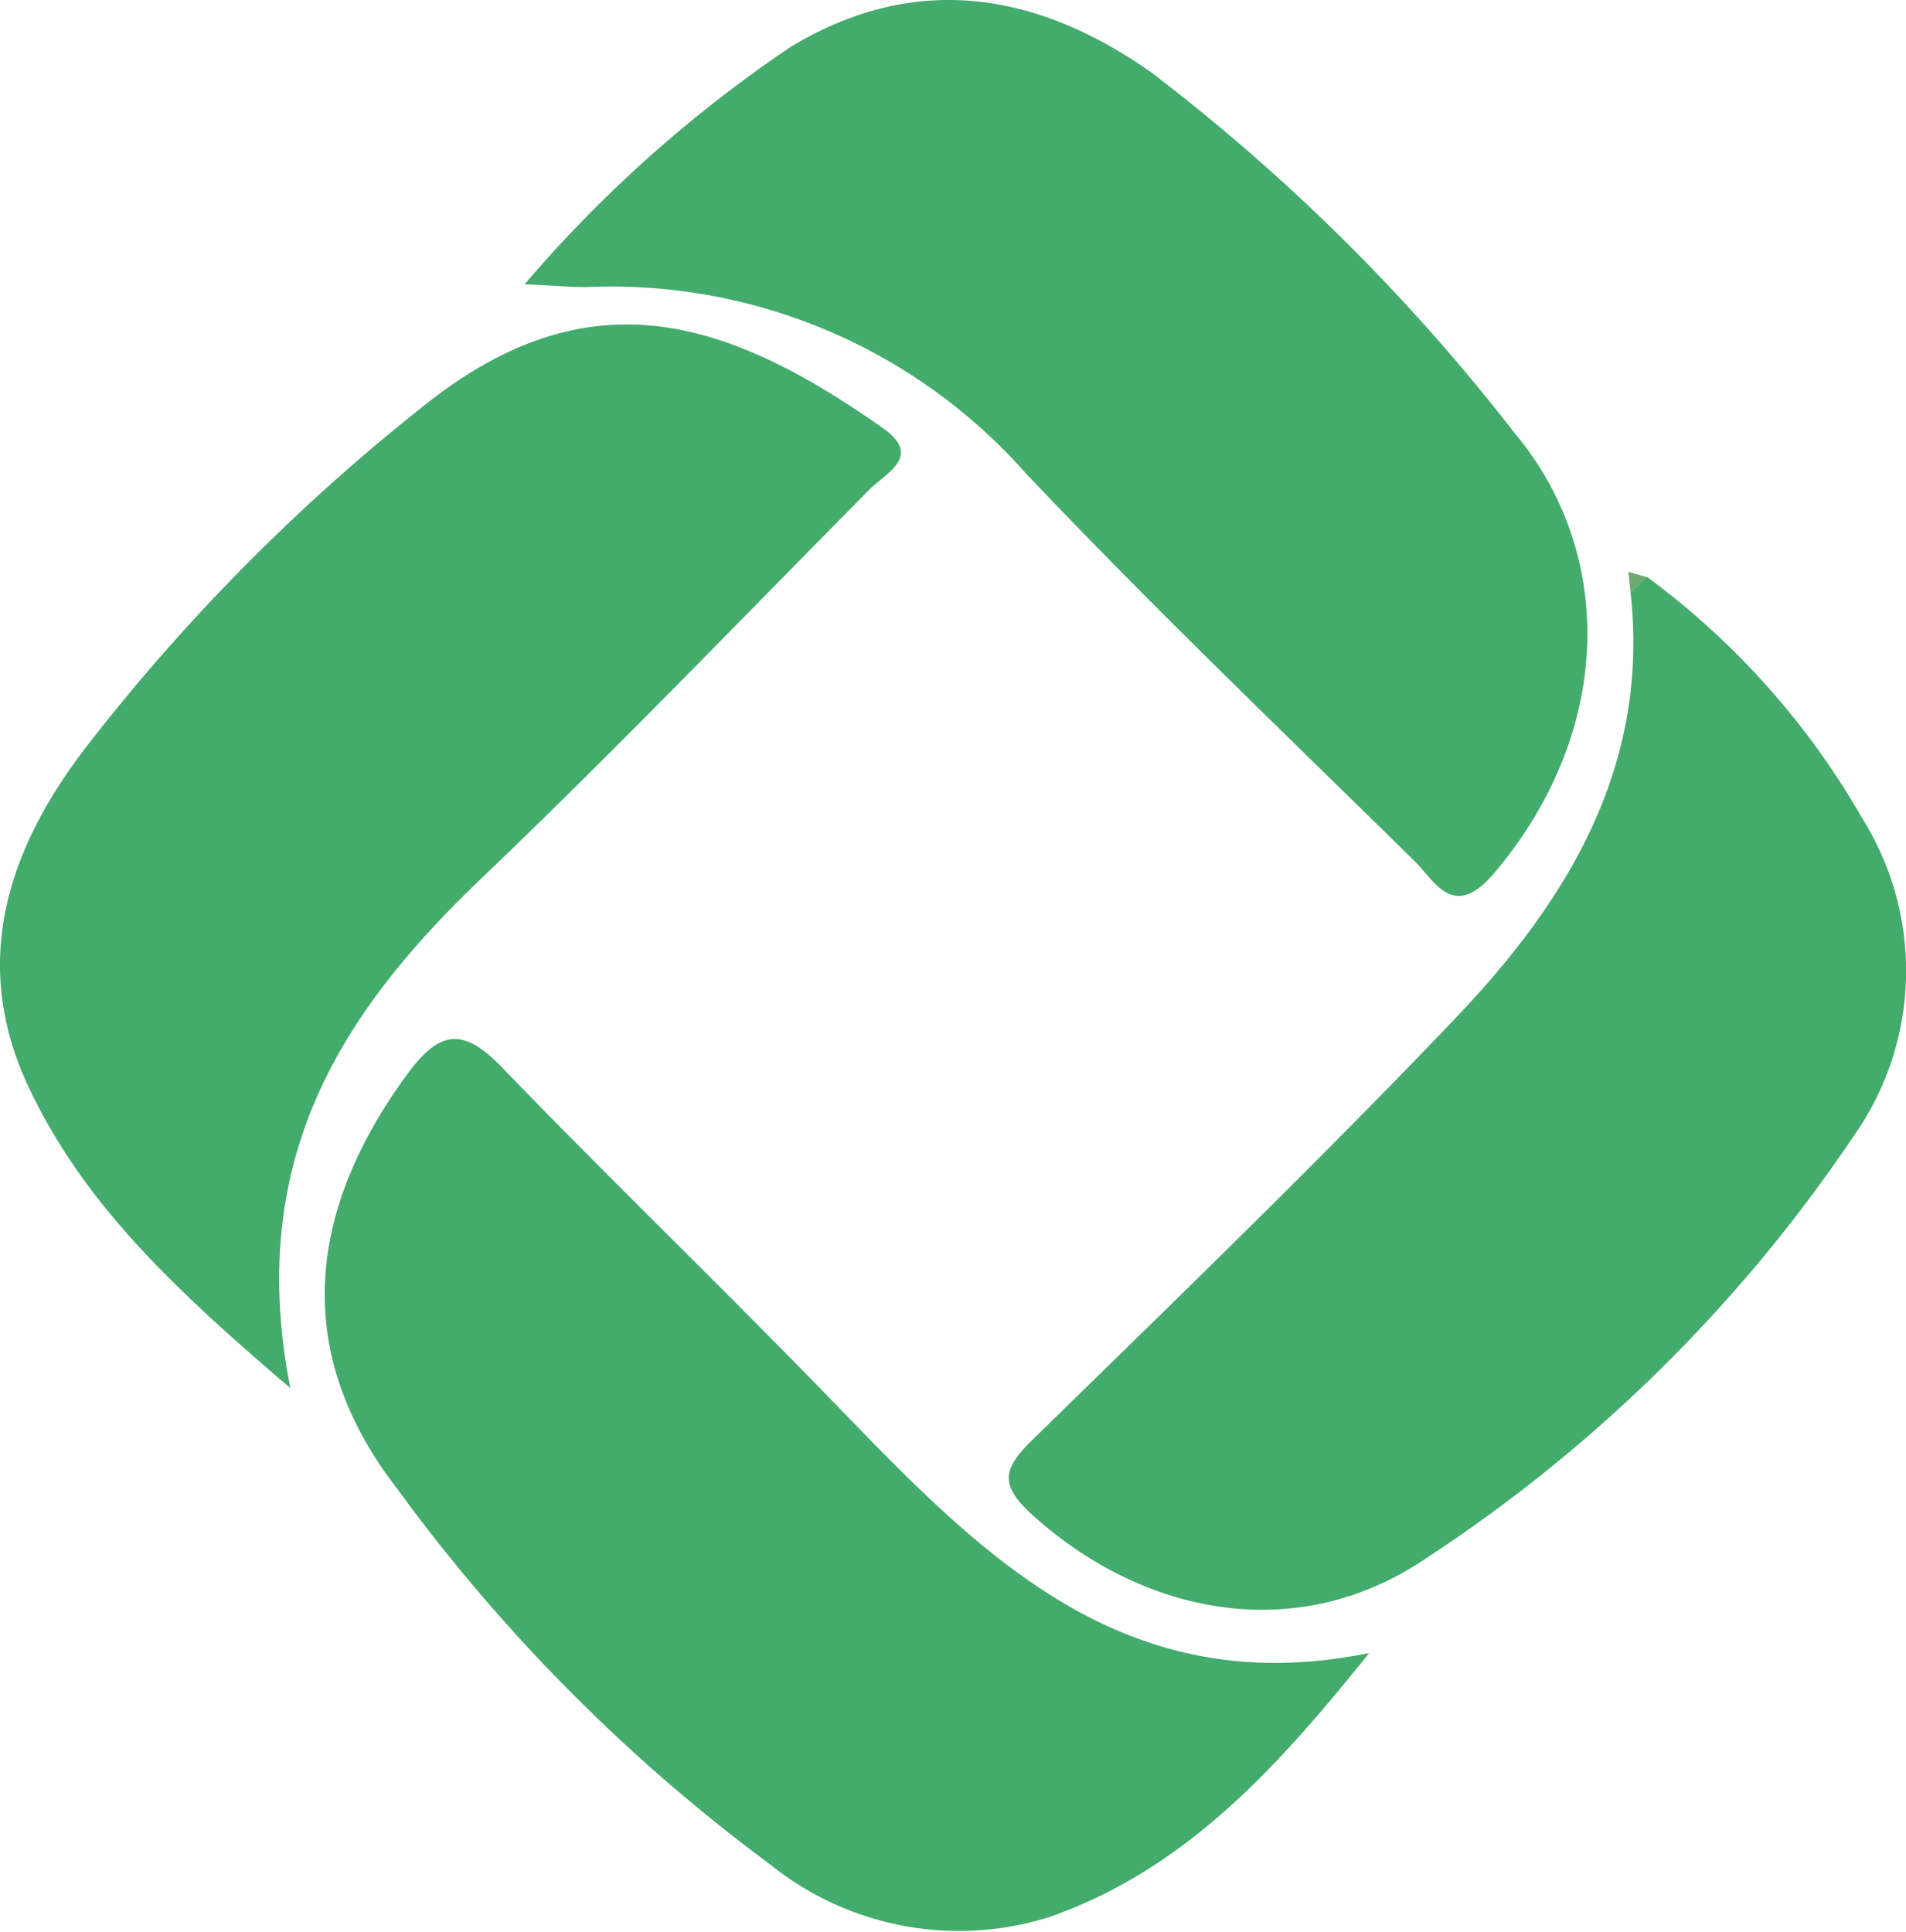 <svg xmlns="http://www.w3.org/2000/svg" width="45.601" height="46.226" viewBox="0 0 45.601 46.226">
  <g id="组_153" data-name="组 153" transform="translate(3735 3121.113)">
    <path id="路径_68" data-name="路径 68" d="M118.8,42.19l-.056-.5.453.13-.4.374" transform="translate(-3814.787 -3149.123)" fill="#6eaa6f"/>
    <path id="路径_69" data-name="路径 69" d="M38.259,6.8A31.523,31.523,0,0,1,44.63,1.118c3-1.809,5.911-1.293,8.612.606a47.193,47.193,0,0,1,8.711,8.646c2.37,2.828,2.4,7.074-.481,10.5-1,1.183-1.422.215-1.95-.3-3.115-3.061-6.275-6.081-9.275-9.252A13.254,13.254,0,0,0,39.791,6.865c-.37.01-.742-.03-1.532-.065" transform="translate(-3760.708 -3121.112)" fill="#43ab6c"/>
    <path id="路径_70" data-name="路径 70" d="M6.945,49.107C4.162,46.732,2.005,44.7.69,41.918c-1.457-3.08-.43-5.835,1.433-8.226a47.319,47.319,0,0,1,8.135-8.177c3.9-3.049,7.166-1.972,10.856.62.97.681.093,1.069-.312,1.477-3.079,3.109-6.108,6.27-9.272,9.29C8.2,40.086,5.867,43.61,6.945,49.107" transform="translate(-3735 -3137.013)" fill="#43ab6c"/>
    <path id="路径_71" data-name="路径 71" d="M88.842,42.08A18.727,18.727,0,0,1,94,47.875a6.86,6.86,0,0,1-.232,7.6A36.221,36.221,0,0,1,83.548,65.558c-3.045,2.069-6.717,1.394-9.414-1.038-.826-.745-.684-1.129.017-1.814,3.4-3.325,6.826-6.633,10.108-10.076,2.681-2.813,4.645-6.023,4.185-10.176l.4-.375" transform="translate(-3784.433 -3149.388)" fill="#43ab6c"/>
    <path id="路径_72" data-name="路径 72" d="M48.67,90.458c-2.212,2.762-4.427,5.2-7.678,6.325a7.208,7.208,0,0,1-6.663-1.274,41.926,41.926,0,0,1-8.916-8.985c-2.5-3.231-2.183-6.613.257-9.932.794-1.08,1.364-1.069,2.263-.136,2.487,2.581,5.069,5.07,7.57,7.638,3.588,3.685,7.035,7.612,13.167,6.364" transform="translate(-3750.913 -3172.024)" fill="#43ab6c"/>
  </g>
</svg>
